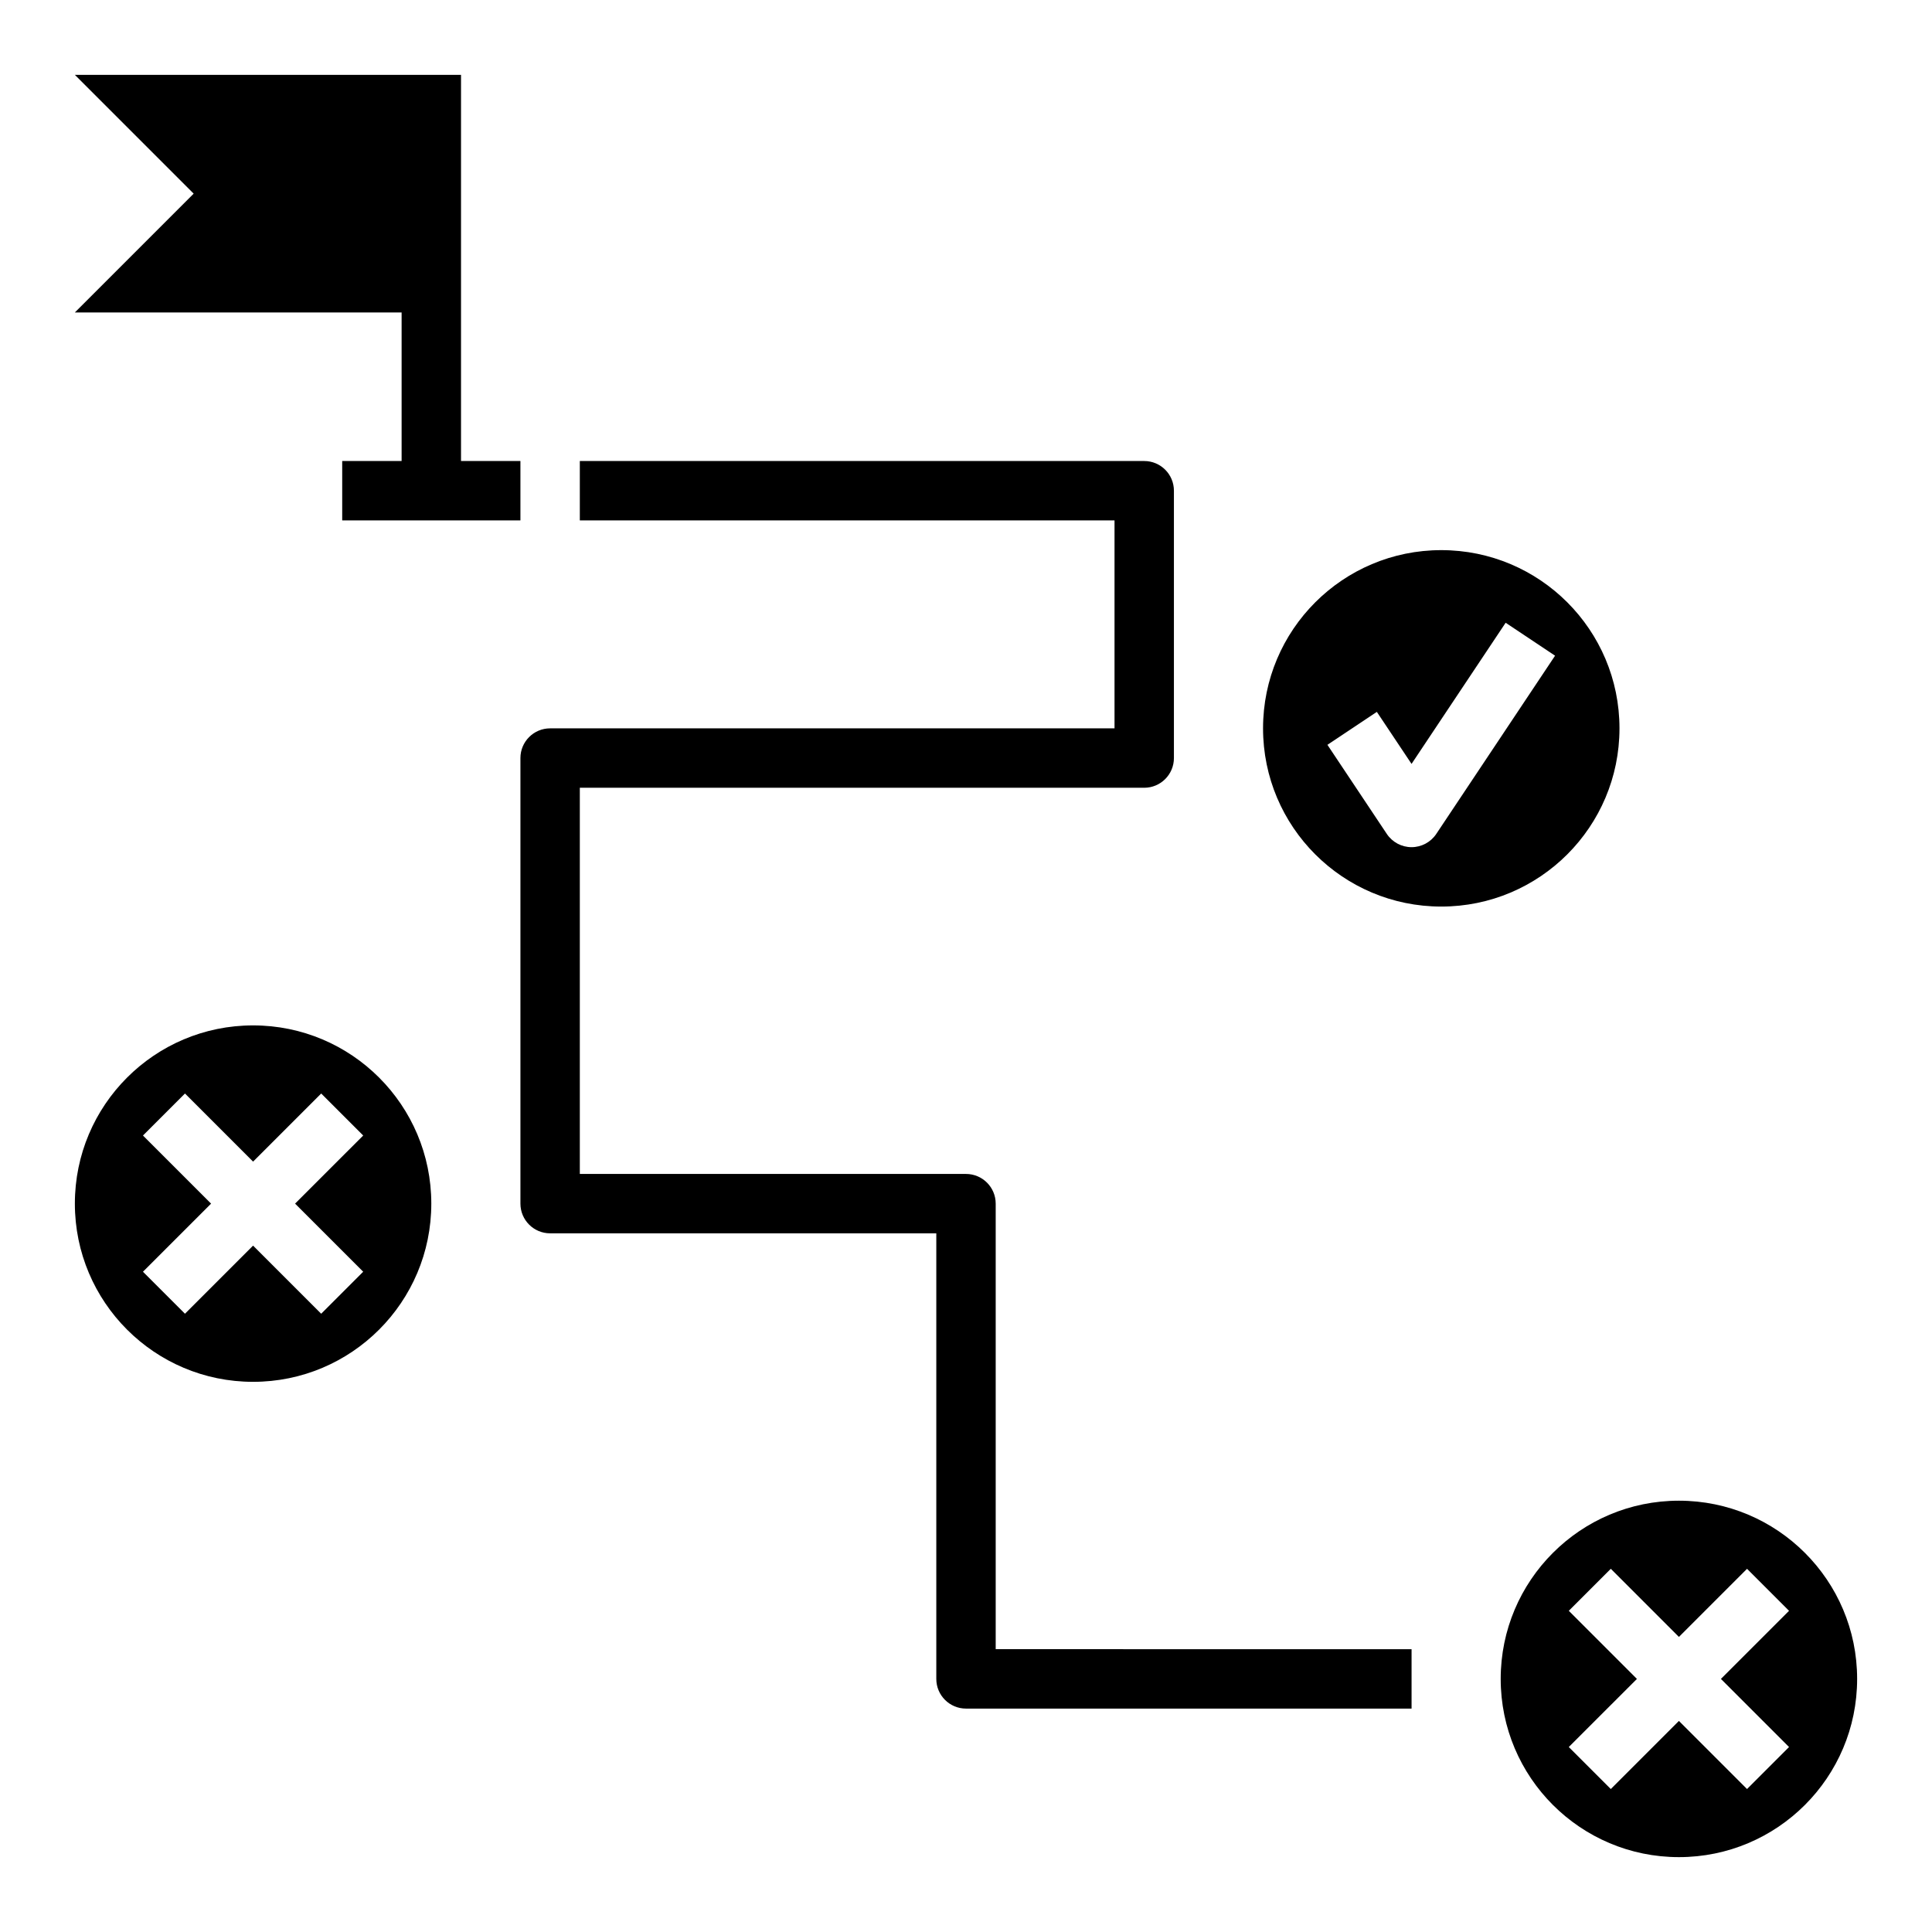 <?xml version="1.0" encoding="UTF-8"?>
<!-- The Best Svg Icon site in the world: iconSvg.co, Visit us! https://iconsvg.co -->
<svg fill="#000000" width="800px" height="800px" version="1.1" viewBox="144 144 512 512" xmlns="http://www.w3.org/2000/svg">
 <g>
  <path d="m250.43 226.81v39.363h-15.742v15.742h47.23v-15.742h-15.742v-102.34h-102.34l31.488 31.488-31.488 31.488z"/>
  <path d="m588.93 541.7c-26.086 0-47.23 21.145-47.23 47.23 0 26.086 21.145 47.23 47.23 47.23 26.086 0 47.23-21.145 47.23-47.23 0.004-26.086-21.141-47.23-47.23-47.23zm29.184 65.281-11.133 11.133-18.051-18.051-18.051 18.051-11.133-11.133 18.055-18.051-18.051-18.051 11.133-11.133 18.047 18.055 18.051-18.051 11.133 11.133-18.051 18.047z"/>
  <path d="m211.07 415.74c-26.086 0-47.23 21.145-47.23 47.23 0 26.086 21.145 47.23 47.23 47.23 26.086 0 47.23-21.145 47.23-47.23 0-26.086-21.145-47.23-47.23-47.23zm29.18 65.281-11.133 11.133-18.047-18.051-18.051 18.051-11.133-11.133 18.051-18.047-18.051-18.051 11.133-11.133 18.051 18.051 18.051-18.051 11.133 11.133-18.055 18.051z"/>
  <path d="m573.18 337.02c0-26.086-21.145-47.23-47.23-47.23s-47.23 21.145-47.23 47.23c0 26.086 21.145 47.23 47.23 47.23s47.23-21.145 47.23-47.23zm-48.555 27.984c-1.465 2.188-3.922 3.504-6.551 3.504s-5.086-1.316-6.551-3.504l-15.742-23.617 13.098-8.73 9.195 13.785 24.938-37.406 13.098 8.73z"/>
  <path d="m407.87 462.98c0-4.344-3.519-7.871-7.871-7.871l-102.34-0.004v-102.34h149.57c4.352 0 7.871-3.527 7.871-7.871v-70.848c0-4.344-3.519-7.871-7.871-7.871h-149.57v15.742h141.7v55.105h-149.57c-4.352 0-7.871 3.527-7.871 7.871v118.08c0 4.344 3.519 7.871 7.871 7.871h102.34v118.08c0 4.344 3.519 7.871 7.871 7.871h118.08v-15.742l-110.21-0.004z"/>
 </g>
</svg>